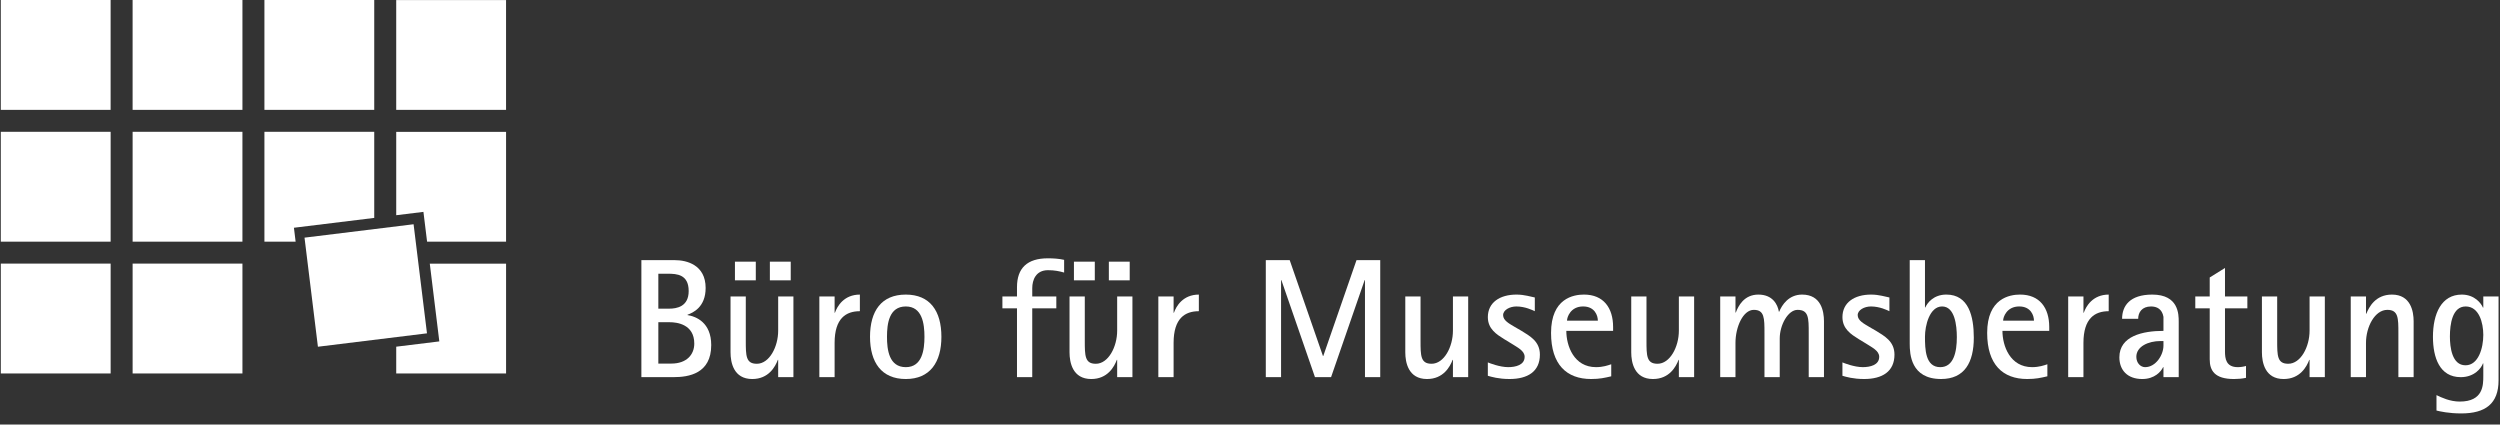 <?xml version="1.0" encoding="UTF-8" standalone="no"?>
<!DOCTYPE svg PUBLIC "-//W3C//DTD SVG 1.1//EN" "http://www.w3.org/Graphics/SVG/1.1/DTD/svg11.dtd">
<svg width="100%" height="100%" viewBox="0 0 212 36" version="1.1" xmlns="http://www.w3.org/2000/svg" xmlns:xlink="http://www.w3.org/1999/xlink" xml:space="preserve" xmlns:serif="http://www.serif.com/" style="fill-rule:evenodd;clip-rule:evenodd;stroke-linejoin:round;stroke-miterlimit:2;">
    <rect x="0" y="0" width="212" height="36" fill="#333333" stroke="none"/>
    <g id="Typo">
    </g>
    <g id="Grafik">
        <g transform="matrix(1,0,0,1,-167.588,0)">
            <path d="M192.657,20.492L190.011,20.492L190.011,11.179L199.323,11.179L199.323,18.478L192.513,19.313L192.657,20.492ZM201.188,18.25L201.188,11.18L210.502,11.18L210.502,20.494L203.805,20.494L203.495,17.967L201.188,18.25ZM204.034,22.357L210.503,22.357L210.503,31.671L201.188,31.671L201.188,29.399L204.842,28.951L204.034,22.357ZM176.97,22.354L176.97,31.669L167.657,31.669L167.657,22.354L176.97,22.354ZM188.147,22.355L188.147,31.669L178.834,31.669L178.834,22.355L188.147,22.355ZM176.97,11.177L176.97,20.491L167.656,20.491L167.656,11.177L176.97,11.177ZM188.146,11.178L188.146,20.491L178.834,20.491L178.834,11.178L188.146,11.178ZM176.968,0L176.968,9.314L167.656,9.314L167.656,0L176.968,0ZM188.147,0.001L188.147,9.315L178.833,9.315L178.833,0.001L188.147,0.001ZM199.323,0.001L199.323,9.316L190.011,9.316L190.011,0.001L199.323,0.001ZM210.501,0.003L210.501,9.317L201.187,9.317L201.187,0.003L210.501,0.003Z" style="fill:white;"/>
        </g>
        <g transform="matrix(-0.993,0.122,-0.122,-0.993,230.494,24.008)">
            <rect x="193.265" y="19.456" width="9.314" height="9.315" style="fill:white;"/>
        </g>
        <g transform="matrix(1,0,0,1,54.424,0)">
            <path d="M-0.035,22.062L2.826,22.062C3.789,22.062 5.414,22.451 5.414,24.419C5.414,26.058 4.335,26.519 3.875,26.691L3.875,26.719C4.609,26.834 5.888,27.351 5.888,29.263C5.888,31.694 3.962,31.981 2.71,31.981L-0.035,31.981L-0.035,22.062ZM1.403,26.175L2.309,26.175C2.97,26.175 3.976,26.003 3.976,24.68C3.976,23.271 2.97,23.212 2.223,23.212L1.403,23.212L1.403,26.175ZM1.403,30.831L2.51,30.831C3.803,30.831 4.451,30.07 4.451,29.136C4.451,27.483 2.955,27.324 2.367,27.324L1.403,27.324L1.403,30.831Z" style="fill:white;fill-rule:nonzero;"/>
            <path d="M11.565,30.517L11.536,30.517C11.321,31.092 10.759,32.141 9.366,32.141C7.784,32.141 7.525,30.732 7.525,29.883L7.525,25.139L8.819,25.139L8.819,28.877C8.819,30.157 8.819,30.848 9.754,30.848C10.817,30.848 11.565,29.41 11.565,28.043L11.565,25.139L12.858,25.139L12.858,31.983L11.565,31.983L11.565,30.517ZM7.899,22.191L9.668,22.191L9.668,23.773L7.899,23.773L7.899,22.191ZM10.861,22.191L12.63,22.191L12.63,23.773L10.861,23.773L10.861,22.191Z" style="fill:white;fill-rule:nonzero;"/>
            <path d="M15.057,25.139L16.351,25.139L16.351,26.52L16.38,26.52C16.567,25.973 17.142,24.981 18.493,24.981L18.493,26.39C17.329,26.39 16.351,26.98 16.351,29.078L16.351,31.982L15.057,31.982L15.057,25.139Z" style="fill:white;fill-rule:nonzero;"/>
            <path d="M19.354,28.562C19.354,26.375 20.317,24.981 22.388,24.981C24.444,24.981 25.407,26.376 25.407,28.562C25.407,30.718 24.444,32.141 22.388,32.141C20.317,32.141 19.354,30.718 19.354,28.562M22.388,31.135C23.783,31.135 23.97,29.655 23.97,28.562C23.97,27.455 23.783,25.988 22.388,25.988C20.965,25.988 20.793,27.455 20.793,28.562C20.792,29.654 20.964,31.135 22.388,31.135" style="fill:white;fill-rule:nonzero;"/>
            <path d="M31.817,26.146L30.58,26.146L30.58,25.139L31.817,25.139L31.817,24.349C31.817,22.739 32.679,21.905 34.434,21.905C34.865,21.905 35.382,21.933 35.814,22.035L35.814,23.113C35.412,22.998 35.008,22.912 34.447,22.912C33.413,22.912 33.111,23.746 33.111,24.435L33.111,25.139L35.152,25.139L35.152,26.146L33.11,26.146L33.11,31.983L31.817,31.983L31.817,26.146Z" style="fill:white;fill-rule:nonzero;"/>
            <path d="M40.312,30.517L40.283,30.517C40.068,31.092 39.507,32.141 38.113,32.141C36.531,32.141 36.272,30.732 36.272,29.883L36.272,25.139L37.566,25.139L37.566,28.877C37.566,30.157 37.566,30.848 38.5,30.848C39.564,30.848 40.312,29.41 40.312,28.043L40.312,25.139L41.606,25.139L41.606,31.983L40.312,31.983L40.312,30.517ZM36.646,22.191L38.415,22.191L38.415,23.773L36.646,23.773L36.646,22.191ZM39.607,22.191L41.375,22.191L41.375,23.773L39.607,23.773L39.607,22.191Z" style="fill:white;fill-rule:nonzero;"/>
            <path d="M43.803,25.139L45.097,25.139L45.097,26.52L45.126,26.52C45.313,25.973 45.888,24.981 47.239,24.981L47.239,26.39C46.074,26.39 45.097,26.98 45.097,29.078L45.097,31.982L43.803,31.982L43.803,25.139Z" style="fill:white;fill-rule:nonzero;"/>
            <path d="M52.916,22.062L54.943,22.062L57.761,30.186L57.79,30.186L60.607,22.062L62.62,22.062L62.62,31.982L61.326,31.982L61.326,23.758L61.297,23.758L58.451,31.982L57.085,31.982L54.239,23.758L54.21,23.758L54.21,31.982L52.916,31.982L52.916,22.062Z" style="fill:white;fill-rule:nonzero;"/>
            <path d="M68.785,30.517L68.756,30.517C68.54,31.092 67.98,32.141 66.585,32.141C65.003,32.141 64.745,30.732 64.745,29.883L64.745,25.139L66.038,25.139L66.038,28.877C66.038,30.157 66.038,30.847 66.973,30.847C68.037,30.847 68.785,29.409 68.785,28.043L68.785,25.139L70.078,25.139L70.078,31.983L68.785,31.983L68.785,30.517Z" style="fill:white;fill-rule:nonzero;"/>
            <path d="M74.577,28.043C75.295,28.488 76.159,28.936 76.159,30.07C76.159,31.508 75.123,32.14 73.585,32.14C72.651,32.14 72.047,31.953 71.744,31.867L71.744,30.731C71.874,30.788 72.751,31.134 73.47,31.134C74.089,31.134 74.865,30.961 74.865,30.256C74.865,29.738 74.233,29.451 73.773,29.15L73.112,28.748C72.493,28.359 71.745,27.898 71.745,26.894C71.745,25.658 72.752,24.981 74.175,24.981C74.865,24.981 75.397,25.169 75.728,25.226L75.728,26.39C75.54,26.303 74.908,25.988 74.161,25.988C73.6,25.988 73.04,26.29 73.04,26.721C73.04,27.196 73.586,27.454 74.033,27.728L74.577,28.043Z" style="fill:white;fill-rule:nonzero;"/>
            <path d="M82.209,31.911C81.648,32.04 81.246,32.14 80.498,32.14C78.428,32.14 77.105,30.917 77.105,28.23C77.105,25.297 79.016,24.98 79.895,24.98C81.562,24.98 82.367,26.117 82.367,27.727L82.367,28.057L78.4,28.057C78.4,29.336 79.046,31.134 80.916,31.134C81.505,31.134 81.908,30.99 82.209,30.889L82.209,31.911ZM81.074,27.195C81.074,26.762 80.815,25.987 79.823,25.987C78.76,25.987 78.458,26.893 78.458,27.195L81.074,27.195Z" style="fill:white;fill-rule:nonzero;"/>
            <path d="M87.945,30.517L87.916,30.517C87.7,31.092 87.14,32.141 85.745,32.141C84.163,32.141 83.905,30.732 83.905,29.883L83.905,25.139L85.198,25.139L85.198,28.877C85.198,30.157 85.198,30.847 86.132,30.847C87.196,30.847 87.944,29.409 87.944,28.043L87.944,25.139L89.238,25.139L89.238,31.983L87.944,31.983L87.944,30.517L87.945,30.517Z" style="fill:white;fill-rule:nonzero;"/>
            <path d="M91.45,25.139L92.745,25.139L92.745,26.505L92.774,26.505C92.975,25.959 93.464,24.981 94.686,24.981C95.893,24.981 96.324,25.815 96.425,26.433L96.453,26.433C96.684,25.858 97.259,24.981 98.394,24.981C100.004,24.981 100.249,26.39 100.249,27.239L100.249,31.983L98.955,31.983L98.955,28.245C98.955,26.966 98.955,26.276 98.007,26.276C97.202,26.276 96.497,27.556 96.497,28.706L96.497,31.983L95.203,31.983L95.203,28.245C95.203,26.98 95.203,26.276 94.298,26.276C93.392,26.276 92.744,27.714 92.744,29.079L92.744,31.983L91.45,31.983L91.45,25.139Z" style="fill:white;fill-rule:nonzero;"/>
            <path d="M104.646,28.043C105.365,28.488 106.227,28.936 106.227,30.07C106.227,31.508 105.192,32.14 103.653,32.14C102.719,32.14 102.115,31.953 101.814,31.867L101.814,30.731C101.943,30.788 102.821,31.134 103.539,31.134C104.157,31.134 104.933,30.961 104.933,30.256C104.933,29.738 104.302,29.451 103.842,29.15L103.18,28.748C102.562,28.359 101.815,27.898 101.815,26.894C101.815,25.658 102.822,24.981 104.244,24.981C104.934,24.981 105.467,25.169 105.798,25.226L105.798,26.39C105.61,26.303 104.978,25.988 104.231,25.988C103.67,25.988 103.109,26.29 103.109,26.721C103.109,27.196 103.655,27.454 104.101,27.728L104.646,28.043Z" style="fill:white;fill-rule:nonzero;"/>
            <path d="M108.814,26.074L108.843,26.074C109.001,25.7 109.532,24.98 110.626,24.98C112.523,24.98 112.955,26.835 112.955,28.632C112.955,30.744 112.165,32.14 110.18,32.14C107.606,32.14 107.52,30.011 107.52,29.15L107.52,22.062L108.814,22.062L108.814,26.074ZM110.108,31.135C111.243,31.135 111.516,29.856 111.516,28.589C111.516,27.598 111.344,25.987 110.266,25.987C109.202,25.987 108.814,27.612 108.814,28.547C108.814,29.611 108.843,31.135 110.108,31.135" style="fill:white;fill-rule:nonzero;"/>
            <path d="M119.192,31.911C118.631,32.04 118.229,32.14 117.481,32.14C115.411,32.14 114.088,30.917 114.088,28.23C114.088,25.297 116,24.98 116.878,24.98C118.545,24.98 119.351,26.117 119.351,27.727L119.351,28.057L115.383,28.057C115.383,29.336 116.03,31.134 117.899,31.134C118.489,31.134 118.891,30.99 119.193,30.889L119.193,31.911L119.192,31.911ZM118.057,27.195C118.057,26.762 117.798,25.987 116.806,25.987C115.743,25.987 115.44,26.893 115.44,27.195L118.057,27.195Z" style="fill:white;fill-rule:nonzero;"/>
            <path d="M120.958,25.139L122.253,25.139L122.253,26.52L122.281,26.52C122.468,25.973 123.043,24.981 124.394,24.981L124.394,26.39C123.23,26.39 122.252,26.98 122.252,29.078L122.252,31.982L120.958,31.982L120.958,25.139Z" style="fill:white;fill-rule:nonzero;"/>
            <path d="M129.037,31.135L129.008,31.135C128.836,31.508 128.29,32.141 127.24,32.141C125.96,32.141 125.299,31.365 125.299,30.3C125.299,28.488 127.298,28.058 129.037,28.058L129.037,26.865C128.921,26.204 128.475,25.988 127.986,25.988C127.211,25.988 126.894,26.492 126.894,27.037L125.53,27.037C125.53,25.946 126.176,24.981 128.088,24.981C130.331,24.981 130.331,26.664 130.331,27.282L130.331,31.983L129.037,31.983L129.037,31.135ZM128.777,28.921C127.757,28.921 126.737,29.381 126.737,30.257C126.737,30.788 127.096,31.135 127.484,31.135C128.376,31.135 129.037,30.114 129.037,29.308L129.037,28.921L128.777,28.921Z" style="fill:white;fill-rule:nonzero;"/>
            <path d="M136.037,32.04C135.706,32.111 135.36,32.141 135.016,32.141C133.363,32.141 132.96,31.408 132.96,30.473L132.96,26.146L131.737,26.146L131.737,25.139L132.96,25.139L132.96,23.53L134.255,22.724L134.255,25.139L136.152,25.139L136.152,26.146L134.255,26.146L134.255,29.797C134.255,30.416 134.34,31.135 135.346,31.135C135.577,31.135 135.85,31.092 136.037,31.033L136.037,32.04Z" style="fill:white;fill-rule:nonzero;"/>
            <path d="M141.428,30.517L141.399,30.517C141.183,31.092 140.623,32.141 139.227,32.141C137.647,32.141 137.387,30.732 137.387,29.883L137.387,25.139L138.681,25.139L138.681,28.877C138.681,30.157 138.681,30.847 139.617,30.847C140.68,30.847 141.428,29.409 141.428,28.043L141.428,25.139L142.722,25.139L142.722,31.983L141.428,31.983L141.428,30.517Z" style="fill:white;fill-rule:nonzero;"/>
            <path d="M144.919,25.139L146.213,25.139L146.213,26.607L146.241,26.607C146.47,26.031 147.017,24.981 148.412,24.981C149.993,24.981 150.252,26.39 150.252,27.239L150.252,31.983L148.959,31.983L148.959,28.245C148.959,26.98 148.959,26.276 148.024,26.276C146.96,26.276 146.212,27.714 146.212,29.079L146.212,31.983L144.919,31.983L144.919,25.139Z" style="fill:white;fill-rule:nonzero;"/>
            <path d="M157.453,32.256C157.453,34.239 156.333,35.059 154.29,35.059C153.226,35.059 152.494,34.887 152.19,34.814L152.19,33.506C152.608,33.707 153.328,34.053 154.161,34.053C156.16,34.053 156.16,32.658 156.16,31.882L156.16,30.819L156.13,30.819C156.002,31.192 155.427,31.983 154.247,31.983C152.451,31.983 151.89,30.316 151.89,28.562C151.89,26.622 152.594,24.981 154.334,24.981C155.427,24.981 155.987,25.729 156.13,26.087L156.16,26.087L156.16,25.139L157.453,25.139L157.453,32.256ZM154.649,30.977C155.756,30.977 156.16,29.497 156.16,28.402C156.16,27.368 155.8,25.988 154.664,25.988C153.528,25.988 153.328,27.497 153.328,28.532C153.328,29.438 153.5,30.977 154.649,30.977" style="fill:white;fill-rule:nonzero;"/>
        </g>
    </g>
</svg>
